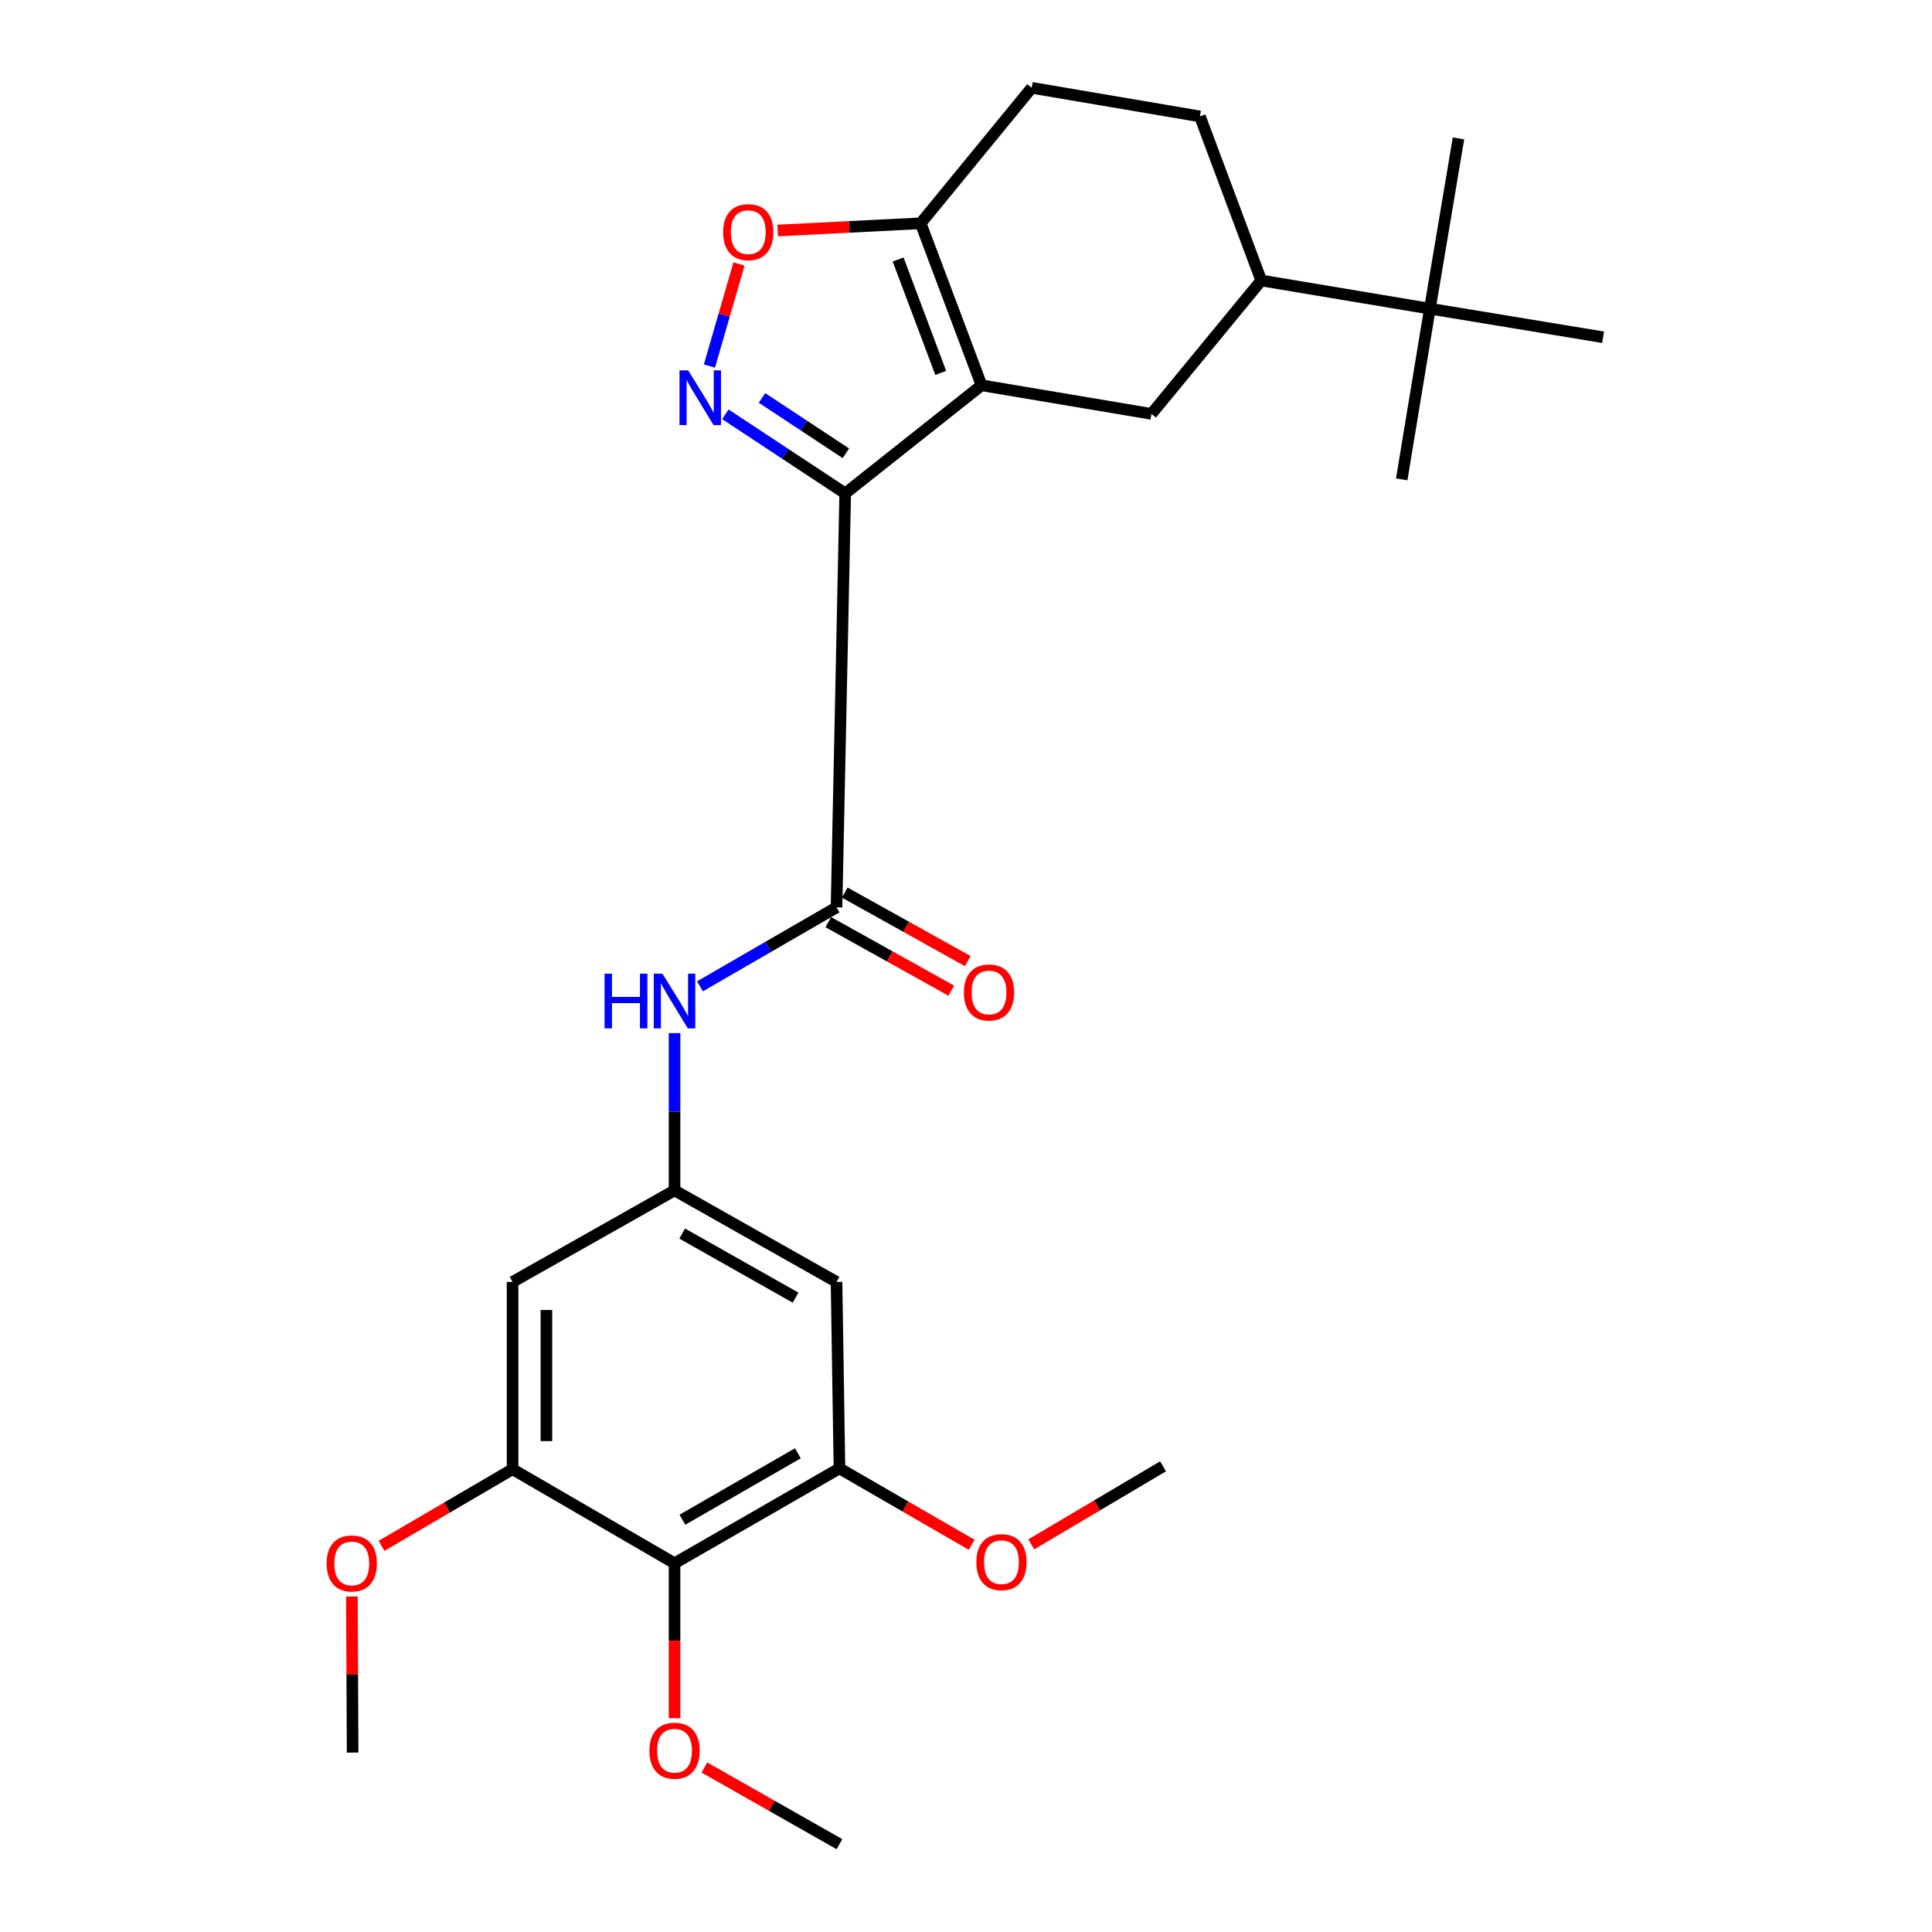 <?xml version='1.0' encoding='iso-8859-1'?>
<svg version='1.1' baseProfile='full'
              xmlns='http://www.w3.org/2000/svg'
                      xmlns:rdkit='http://www.rdkit.org/xml'
                      xmlns:xlink='http://www.w3.org/1999/xlink'
                  xml:space='preserve'
width='1000px' height='1000px' viewBox='0 0 1000 1000'>
<!-- END OF HEADER -->
<rect style='opacity:1.0;fill:#FFFFFF;stroke:none' width='1000' height='1000' x='0' y='0'> </rect>
<path class='bond-0' d='M 437.481,255.391 L 508.05,199.428' style='fill:none;fill-rule:evenodd;stroke:#000000;stroke-width:6px;stroke-linecap:butt;stroke-linejoin:miter;stroke-opacity:1' />
<path class='bond-1' d='M 437.481,255.391 L 406.461,234.913' style='fill:none;fill-rule:evenodd;stroke:#000000;stroke-width:6px;stroke-linecap:butt;stroke-linejoin:miter;stroke-opacity:1' />
<path class='bond-1' d='M 406.461,234.913 L 375.442,214.435' style='fill:none;fill-rule:evenodd;stroke:#0000FF;stroke-width:6px;stroke-linecap:butt;stroke-linejoin:miter;stroke-opacity:1' />
<path class='bond-1' d='M 437.825,234.63 L 416.112,220.295' style='fill:none;fill-rule:evenodd;stroke:#000000;stroke-width:6px;stroke-linecap:butt;stroke-linejoin:miter;stroke-opacity:1' />
<path class='bond-1' d='M 416.112,220.295 L 394.398,205.961' style='fill:none;fill-rule:evenodd;stroke:#0000FF;stroke-width:6px;stroke-linecap:butt;stroke-linejoin:miter;stroke-opacity:1' />
<path class='bond-2' d='M 437.481,255.391 L 432.985,469.649' style='fill:none;fill-rule:evenodd;stroke:#000000;stroke-width:6px;stroke-linecap:butt;stroke-linejoin:miter;stroke-opacity:1' />
<path class='bond-3' d='M 508.05,199.428 L 476.531,115.576' style='fill:none;fill-rule:evenodd;stroke:#000000;stroke-width:6px;stroke-linecap:butt;stroke-linejoin:miter;stroke-opacity:1' />
<path class='bond-3' d='M 486.926,193.014 L 464.863,134.317' style='fill:none;fill-rule:evenodd;stroke:#000000;stroke-width:6px;stroke-linecap:butt;stroke-linejoin:miter;stroke-opacity:1' />
<path class='bond-5' d='M 508.05,199.428 L 595.999,214.229' style='fill:none;fill-rule:evenodd;stroke:#000000;stroke-width:6px;stroke-linecap:butt;stroke-linejoin:miter;stroke-opacity:1' />
<path class='bond-4' d='M 367.202,189.468 L 374.851,163.058' style='fill:none;fill-rule:evenodd;stroke:#0000FF;stroke-width:6px;stroke-linecap:butt;stroke-linejoin:miter;stroke-opacity:1' />
<path class='bond-4' d='M 374.851,163.058 L 382.5,136.648' style='fill:none;fill-rule:evenodd;stroke:#FF0000;stroke-width:6px;stroke-linecap:butt;stroke-linejoin:miter;stroke-opacity:1' />
<path class='bond-7' d='M 432.985,469.649 L 397.644,490.084' style='fill:none;fill-rule:evenodd;stroke:#000000;stroke-width:6px;stroke-linecap:butt;stroke-linejoin:miter;stroke-opacity:1' />
<path class='bond-7' d='M 397.644,490.084 L 362.304,510.519' style='fill:none;fill-rule:evenodd;stroke:#0000FF;stroke-width:6px;stroke-linecap:butt;stroke-linejoin:miter;stroke-opacity:1' />
<path class='bond-15' d='M 428.722,477.3 L 460.557,495.036' style='fill:none;fill-rule:evenodd;stroke:#000000;stroke-width:6px;stroke-linecap:butt;stroke-linejoin:miter;stroke-opacity:1' />
<path class='bond-15' d='M 460.557,495.036 L 492.392,512.773' style='fill:none;fill-rule:evenodd;stroke:#FF0000;stroke-width:6px;stroke-linecap:butt;stroke-linejoin:miter;stroke-opacity:1' />
<path class='bond-15' d='M 437.247,461.998 L 469.082,479.735' style='fill:none;fill-rule:evenodd;stroke:#000000;stroke-width:6px;stroke-linecap:butt;stroke-linejoin:miter;stroke-opacity:1' />
<path class='bond-15' d='M 469.082,479.735 L 500.917,497.471' style='fill:none;fill-rule:evenodd;stroke:#FF0000;stroke-width:6px;stroke-linecap:butt;stroke-linejoin:miter;stroke-opacity:1' />
<path class='bond-16' d='M 476.531,115.576 L 534.003,45.455' style='fill:none;fill-rule:evenodd;stroke:#000000;stroke-width:6px;stroke-linecap:butt;stroke-linejoin:miter;stroke-opacity:1' />
<path class='bond-27' d='M 476.531,115.576 L 439.531,117.444' style='fill:none;fill-rule:evenodd;stroke:#000000;stroke-width:6px;stroke-linecap:butt;stroke-linejoin:miter;stroke-opacity:1' />
<path class='bond-27' d='M 439.531,117.444 L 402.531,119.313' style='fill:none;fill-rule:evenodd;stroke:#FF0000;stroke-width:6px;stroke-linecap:butt;stroke-linejoin:miter;stroke-opacity:1' />
<path class='bond-13' d='M 595.999,214.229 L 652.818,145.178' style='fill:none;fill-rule:evenodd;stroke:#000000;stroke-width:6px;stroke-linecap:butt;stroke-linejoin:miter;stroke-opacity:1' />
<path class='bond-6' d='M 349.142,809.154 L 434.503,760.042' style='fill:none;fill-rule:evenodd;stroke:#000000;stroke-width:6px;stroke-linecap:butt;stroke-linejoin:miter;stroke-opacity:1' />
<path class='bond-6' d='M 353.211,786.605 L 412.964,752.227' style='fill:none;fill-rule:evenodd;stroke:#000000;stroke-width:6px;stroke-linecap:butt;stroke-linejoin:miter;stroke-opacity:1' />
<path class='bond-18' d='M 349.142,809.154 L 349.142,849.248' style='fill:none;fill-rule:evenodd;stroke:#000000;stroke-width:6px;stroke-linecap:butt;stroke-linejoin:miter;stroke-opacity:1' />
<path class='bond-18' d='M 349.142,849.248 L 349.142,889.342' style='fill:none;fill-rule:evenodd;stroke:#FF0000;stroke-width:6px;stroke-linecap:butt;stroke-linejoin:miter;stroke-opacity:1' />
<path class='bond-29' d='M 349.142,809.154 L 265.3,760.46' style='fill:none;fill-rule:evenodd;stroke:#000000;stroke-width:6px;stroke-linecap:butt;stroke-linejoin:miter;stroke-opacity:1' />
<path class='bond-10' d='M 349.142,534.739 L 349.142,575.439' style='fill:none;fill-rule:evenodd;stroke:#0000FF;stroke-width:6px;stroke-linecap:butt;stroke-linejoin:miter;stroke-opacity:1' />
<path class='bond-10' d='M 349.142,575.439 L 349.142,616.14' style='fill:none;fill-rule:evenodd;stroke:#000000;stroke-width:6px;stroke-linecap:butt;stroke-linejoin:miter;stroke-opacity:1' />
<path class='bond-8' d='M 265.3,760.46 L 265.3,663.52' style='fill:none;fill-rule:evenodd;stroke:#000000;stroke-width:6px;stroke-linecap:butt;stroke-linejoin:miter;stroke-opacity:1' />
<path class='bond-8' d='M 282.816,745.919 L 282.816,678.061' style='fill:none;fill-rule:evenodd;stroke:#000000;stroke-width:6px;stroke-linecap:butt;stroke-linejoin:miter;stroke-opacity:1' />
<path class='bond-19' d='M 265.3,760.46 L 231.391,780.299' style='fill:none;fill-rule:evenodd;stroke:#000000;stroke-width:6px;stroke-linecap:butt;stroke-linejoin:miter;stroke-opacity:1' />
<path class='bond-19' d='M 231.391,780.299 L 197.481,800.138' style='fill:none;fill-rule:evenodd;stroke:#FF0000;stroke-width:6px;stroke-linecap:butt;stroke-linejoin:miter;stroke-opacity:1' />
<path class='bond-9' d='M 434.503,760.042 L 432.985,663.52' style='fill:none;fill-rule:evenodd;stroke:#000000;stroke-width:6px;stroke-linecap:butt;stroke-linejoin:miter;stroke-opacity:1' />
<path class='bond-20' d='M 434.503,760.042 L 468.718,779.812' style='fill:none;fill-rule:evenodd;stroke:#000000;stroke-width:6px;stroke-linecap:butt;stroke-linejoin:miter;stroke-opacity:1' />
<path class='bond-20' d='M 468.718,779.812 L 502.934,799.582' style='fill:none;fill-rule:evenodd;stroke:#FF0000;stroke-width:6px;stroke-linecap:butt;stroke-linejoin:miter;stroke-opacity:1' />
<path class='bond-11' d='M 349.142,616.14 L 265.3,663.52' style='fill:none;fill-rule:evenodd;stroke:#000000;stroke-width:6px;stroke-linecap:butt;stroke-linejoin:miter;stroke-opacity:1' />
<path class='bond-12' d='M 349.142,616.14 L 432.985,663.52' style='fill:none;fill-rule:evenodd;stroke:#000000;stroke-width:6px;stroke-linecap:butt;stroke-linejoin:miter;stroke-opacity:1' />
<path class='bond-12' d='M 353.101,638.496 L 411.791,671.662' style='fill:none;fill-rule:evenodd;stroke:#000000;stroke-width:6px;stroke-linecap:butt;stroke-linejoin:miter;stroke-opacity:1' />
<path class='bond-14' d='M 652.818,145.178 L 740.105,159.775' style='fill:none;fill-rule:evenodd;stroke:#000000;stroke-width:6px;stroke-linecap:butt;stroke-linejoin:miter;stroke-opacity:1' />
<path class='bond-17' d='M 652.818,145.178 L 621.076,60.255' style='fill:none;fill-rule:evenodd;stroke:#000000;stroke-width:6px;stroke-linecap:butt;stroke-linejoin:miter;stroke-opacity:1' />
<path class='bond-21' d='M 740.105,159.775 L 754.906,71.631' style='fill:none;fill-rule:evenodd;stroke:#000000;stroke-width:6px;stroke-linecap:butt;stroke-linejoin:miter;stroke-opacity:1' />
<path class='bond-22' d='M 740.105,159.775 L 829.748,174.556' style='fill:none;fill-rule:evenodd;stroke:#000000;stroke-width:6px;stroke-linecap:butt;stroke-linejoin:miter;stroke-opacity:1' />
<path class='bond-23' d='M 740.105,159.775 L 725.528,248.122' style='fill:none;fill-rule:evenodd;stroke:#000000;stroke-width:6px;stroke-linecap:butt;stroke-linejoin:miter;stroke-opacity:1' />
<path class='bond-28' d='M 534.003,45.455 L 621.076,60.255' style='fill:none;fill-rule:evenodd;stroke:#000000;stroke-width:6px;stroke-linecap:butt;stroke-linejoin:miter;stroke-opacity:1' />
<path class='bond-24' d='M 364.596,914.858 L 399.55,934.702' style='fill:none;fill-rule:evenodd;stroke:#FF0000;stroke-width:6px;stroke-linecap:butt;stroke-linejoin:miter;stroke-opacity:1' />
<path class='bond-24' d='M 399.55,934.702 L 434.503,954.545' style='fill:none;fill-rule:evenodd;stroke:#000000;stroke-width:6px;stroke-linecap:butt;stroke-linejoin:miter;stroke-opacity:1' />
<path class='bond-25' d='M 182.148,826.364 L 182.328,866.75' style='fill:none;fill-rule:evenodd;stroke:#FF0000;stroke-width:6px;stroke-linecap:butt;stroke-linejoin:miter;stroke-opacity:1' />
<path class='bond-25' d='M 182.328,866.75 L 182.509,907.136' style='fill:none;fill-rule:evenodd;stroke:#000000;stroke-width:6px;stroke-linecap:butt;stroke-linejoin:miter;stroke-opacity:1' />
<path class='bond-26' d='M 533.785,799.355 L 567.889,779.158' style='fill:none;fill-rule:evenodd;stroke:#FF0000;stroke-width:6px;stroke-linecap:butt;stroke-linejoin:miter;stroke-opacity:1' />
<path class='bond-26' d='M 567.889,779.158 L 601.993,758.962' style='fill:none;fill-rule:evenodd;stroke:#000000;stroke-width:6px;stroke-linecap:butt;stroke-linejoin:miter;stroke-opacity:1' />
<path  class='atom-2' d='M 356.194 191.701
L 365.474 206.701
Q 366.394 208.181, 367.874 210.861
Q 369.354 213.541, 369.434 213.701
L 369.434 191.701
L 373.194 191.701
L 373.194 220.021
L 369.314 220.021
L 359.354 203.621
Q 358.194 201.701, 356.954 199.501
Q 355.754 197.301, 355.394 196.621
L 355.394 220.021
L 351.714 220.021
L 351.714 191.701
L 356.194 191.701
' fill='#0000FF'/>
<path  class='atom-5' d='M 374.298 120.162
Q 374.298 113.362, 377.658 109.562
Q 381.018 105.762, 387.298 105.762
Q 393.578 105.762, 396.938 109.562
Q 400.298 113.362, 400.298 120.162
Q 400.298 127.042, 396.898 130.962
Q 393.498 134.842, 387.298 134.842
Q 381.058 134.842, 377.658 130.962
Q 374.298 127.082, 374.298 120.162
M 387.298 131.642
Q 391.618 131.642, 393.938 128.762
Q 396.298 125.842, 396.298 120.162
Q 396.298 114.602, 393.938 111.802
Q 391.618 108.962, 387.298 108.962
Q 382.978 108.962, 380.618 111.762
Q 378.298 114.562, 378.298 120.162
Q 378.298 125.882, 380.618 128.762
Q 382.978 131.642, 387.298 131.642
' fill='#FF0000'/>
<path  class='atom-8' d='M 312.922 503.969
L 316.762 503.969
L 316.762 516.009
L 331.242 516.009
L 331.242 503.969
L 335.082 503.969
L 335.082 532.289
L 331.242 532.289
L 331.242 519.209
L 316.762 519.209
L 316.762 532.289
L 312.922 532.289
L 312.922 503.969
' fill='#0000FF'/>
<path  class='atom-8' d='M 342.882 503.969
L 352.162 518.969
Q 353.082 520.449, 354.562 523.129
Q 356.042 525.809, 356.122 525.969
L 356.122 503.969
L 359.882 503.969
L 359.882 532.289
L 356.002 532.289
L 346.042 515.889
Q 344.882 513.969, 343.642 511.769
Q 342.442 509.569, 342.082 508.889
L 342.082 532.289
L 338.402 532.289
L 338.402 503.969
L 342.882 503.969
' fill='#0000FF'/>
<path  class='atom-16' d='M 498.913 513.703
Q 498.913 506.903, 502.273 503.103
Q 505.633 499.303, 511.913 499.303
Q 518.193 499.303, 521.553 503.103
Q 524.913 506.903, 524.913 513.703
Q 524.913 520.583, 521.513 524.503
Q 518.113 528.383, 511.913 528.383
Q 505.673 528.383, 502.273 524.503
Q 498.913 520.623, 498.913 513.703
M 511.913 525.183
Q 516.233 525.183, 518.553 522.303
Q 520.913 519.383, 520.913 513.703
Q 520.913 508.143, 518.553 505.343
Q 516.233 502.503, 511.913 502.503
Q 507.593 502.503, 505.233 505.303
Q 502.913 508.103, 502.913 513.703
Q 502.913 519.423, 505.233 522.303
Q 507.593 525.183, 511.913 525.183
' fill='#FF0000'/>
<path  class='atom-19' d='M 336.142 906.165
Q 336.142 899.365, 339.502 895.565
Q 342.862 891.765, 349.142 891.765
Q 355.422 891.765, 358.782 895.565
Q 362.142 899.365, 362.142 906.165
Q 362.142 913.045, 358.742 916.965
Q 355.342 920.845, 349.142 920.845
Q 342.902 920.845, 339.502 916.965
Q 336.142 913.085, 336.142 906.165
M 349.142 917.645
Q 353.462 917.645, 355.782 914.765
Q 358.142 911.845, 358.142 906.165
Q 358.142 900.605, 355.782 897.805
Q 353.462 894.965, 349.142 894.965
Q 344.822 894.965, 342.462 897.765
Q 340.142 900.565, 340.142 906.165
Q 340.142 911.885, 342.462 914.765
Q 344.822 917.645, 349.142 917.645
' fill='#FF0000'/>
<path  class='atom-20' d='M 169.071 809.234
Q 169.071 802.434, 172.431 798.634
Q 175.791 794.834, 182.071 794.834
Q 188.351 794.834, 191.711 798.634
Q 195.071 802.434, 195.071 809.234
Q 195.071 816.114, 191.671 820.034
Q 188.271 823.914, 182.071 823.914
Q 175.831 823.914, 172.431 820.034
Q 169.071 816.154, 169.071 809.234
M 182.071 820.714
Q 186.391 820.714, 188.711 817.834
Q 191.071 814.914, 191.071 809.234
Q 191.071 803.674, 188.711 800.874
Q 186.391 798.034, 182.071 798.034
Q 177.751 798.034, 175.391 800.834
Q 173.071 803.634, 173.071 809.234
Q 173.071 814.954, 175.391 817.834
Q 177.751 820.714, 182.071 820.714
' fill='#FF0000'/>
<path  class='atom-21' d='M 505.355 808.573
Q 505.355 801.773, 508.715 797.973
Q 512.075 794.173, 518.355 794.173
Q 524.635 794.173, 527.995 797.973
Q 531.355 801.773, 531.355 808.573
Q 531.355 815.453, 527.955 819.373
Q 524.555 823.253, 518.355 823.253
Q 512.115 823.253, 508.715 819.373
Q 505.355 815.493, 505.355 808.573
M 518.355 820.053
Q 522.675 820.053, 524.995 817.173
Q 527.355 814.253, 527.355 808.573
Q 527.355 803.013, 524.995 800.213
Q 522.675 797.373, 518.355 797.373
Q 514.035 797.373, 511.675 800.173
Q 509.355 802.973, 509.355 808.573
Q 509.355 814.293, 511.675 817.173
Q 514.035 820.053, 518.355 820.053
' fill='#FF0000'/>
</svg>
